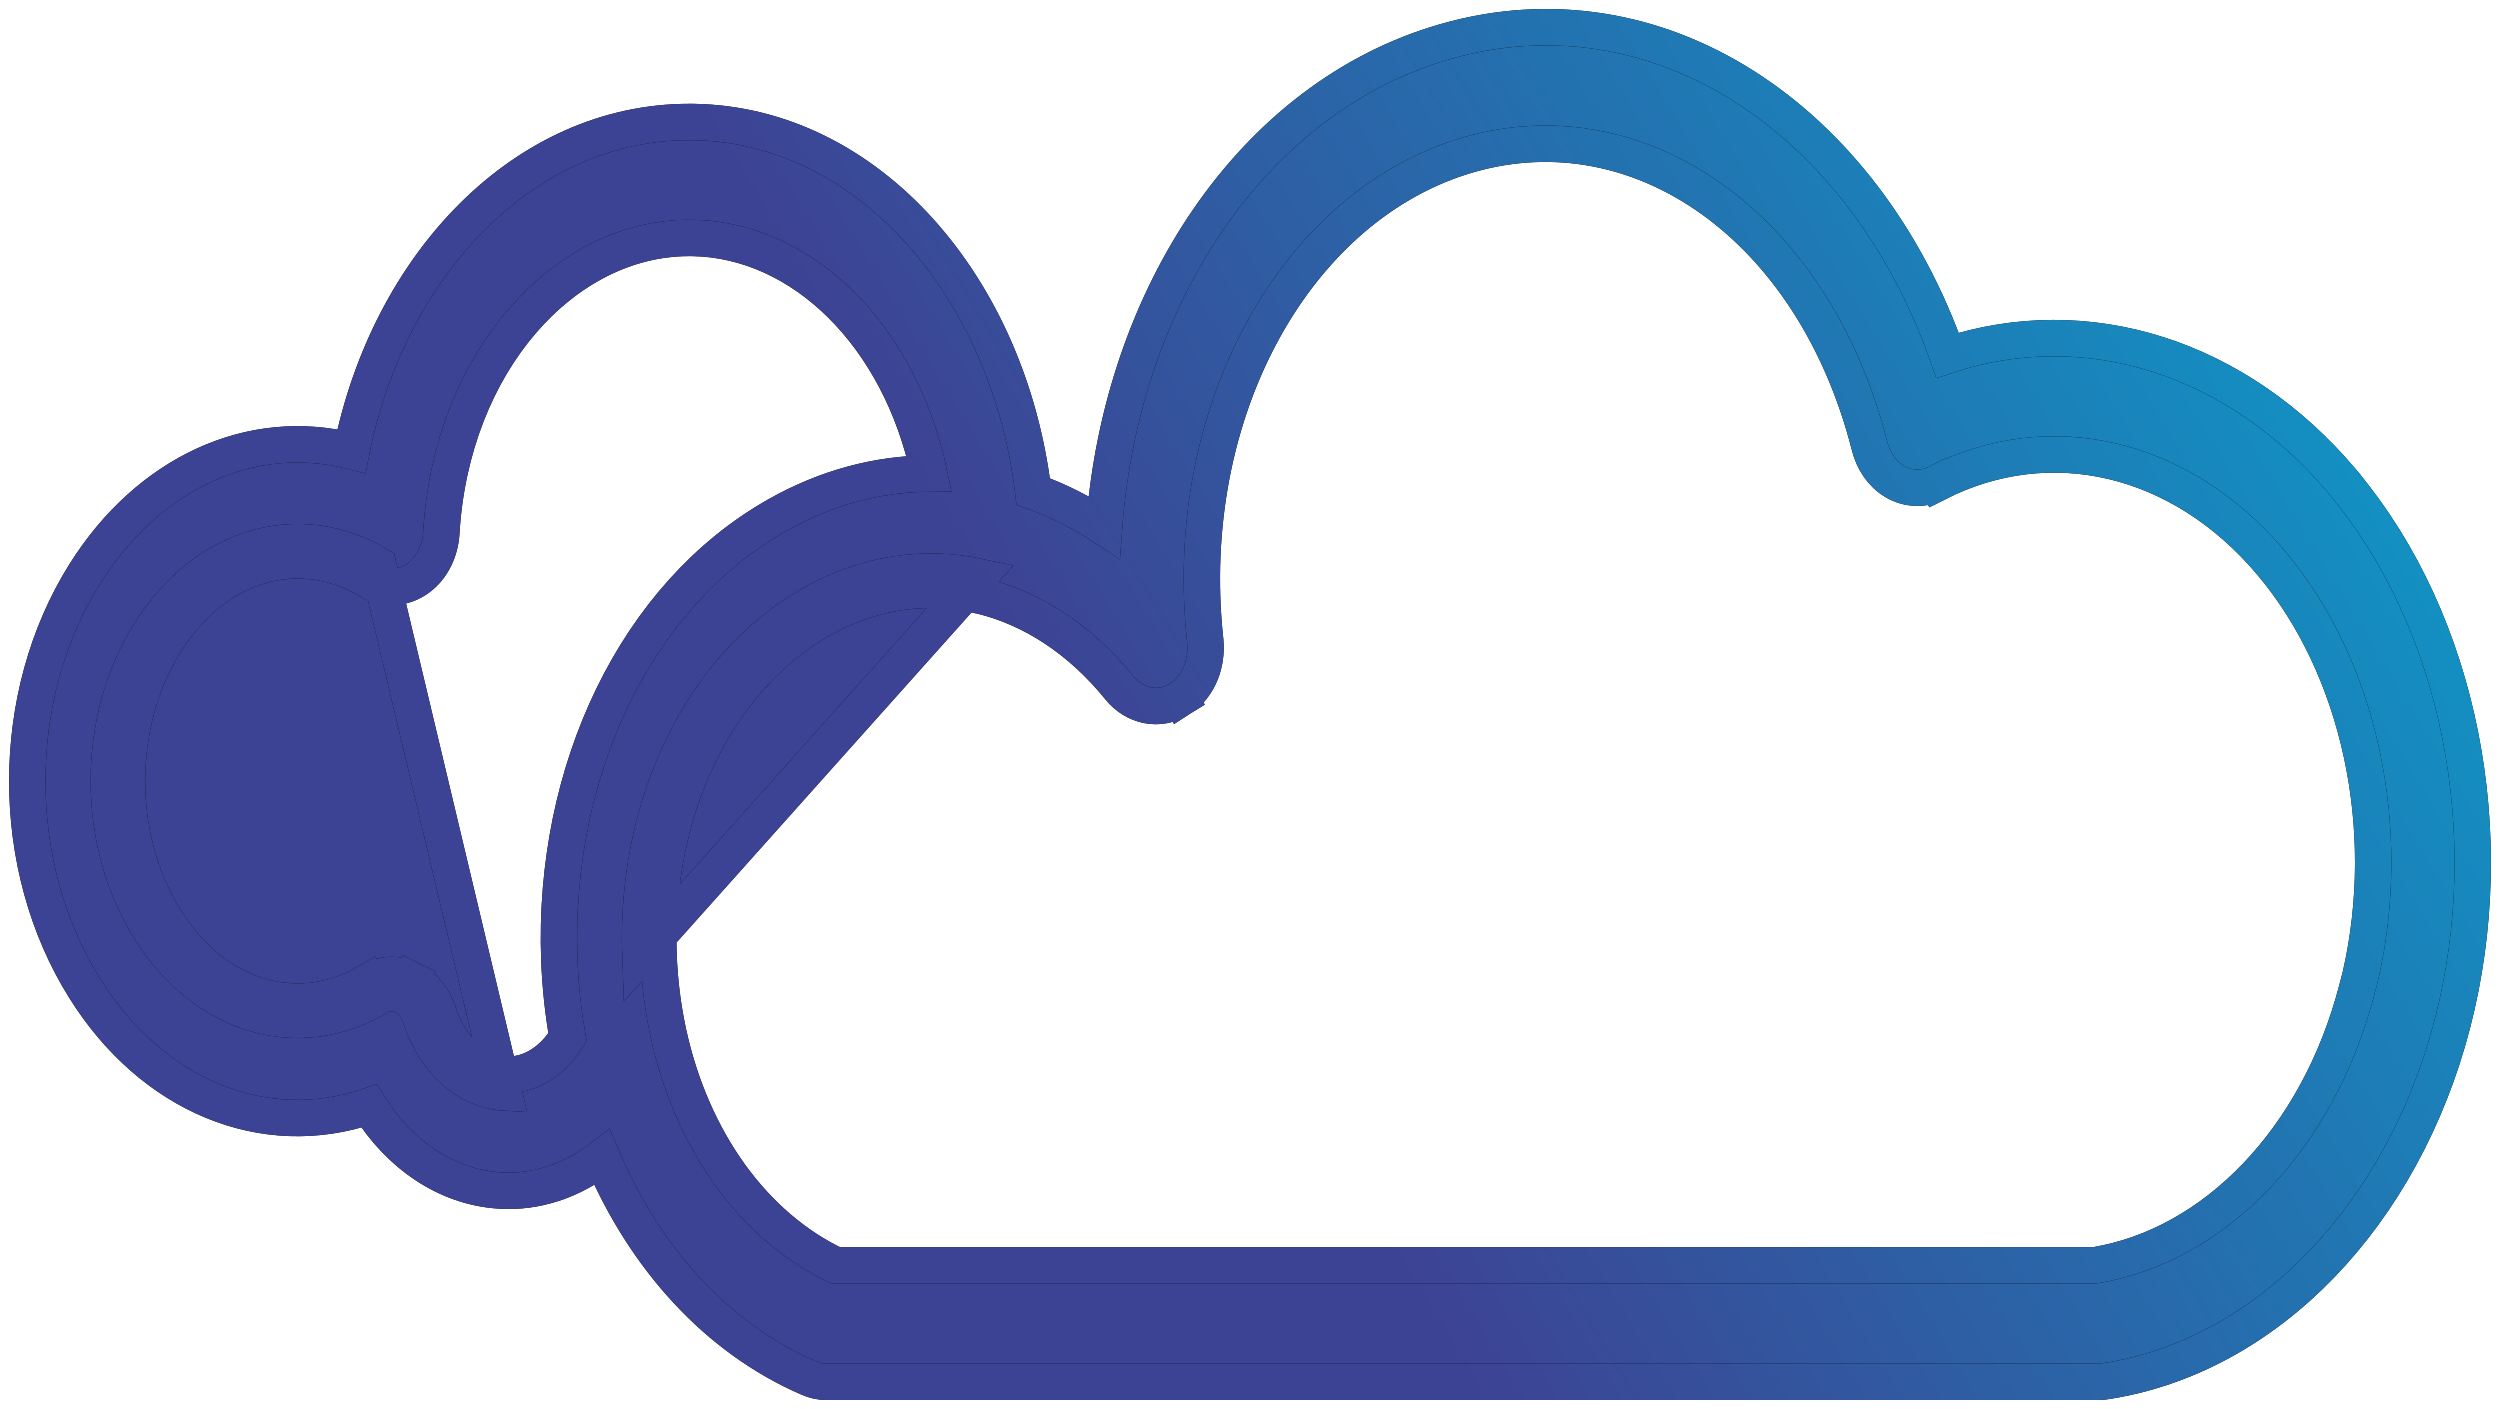 <svg width="55" height="31" viewBox="0 0 55 31" fill="none" xmlns="http://www.w3.org/2000/svg">
<g id="Vector">
<path d="M8.32 21.933L8.116 21.589C6.581 22.502 4.743 21.997 3.635 20.229C2.514 18.439 2.514 15.924 3.635 14.134C4.745 12.365 6.581 11.864 8.117 12.773L8.117 12.773C8.465 12.98 8.88 12.955 9.204 12.715L9.204 12.715C9.514 12.487 9.685 12.108 9.709 11.726L9.709 11.724C9.928 7.987 12.386 5.235 15.16 5.235H15.232C17.657 5.273 19.802 7.394 20.441 10.418C19.309 10.425 18.172 10.727 17.096 11.336C13.999 13.087 12.152 16.948 12.305 21.119L12.305 21.119C12.327 21.7 12.389 22.267 12.485 22.818C12.154 23.356 11.669 23.641 11.2 23.641L11.198 23.64L11.108 23.635C10.51 23.599 9.906 23.11 9.64 22.277L9.64 22.277C9.542 21.973 9.34 21.697 9.046 21.552L8.88 21.889L9.046 21.552C8.749 21.405 8.404 21.416 8.114 21.591L8.32 21.933ZM8.32 21.933C8.492 21.83 8.692 21.823 8.869 21.91C9.046 21.998 9.187 22.176 9.259 22.399C9.561 23.345 10.279 23.985 11.084 24.034L8.32 12.429C6.567 11.39 4.501 12.002 3.296 13.921C2.093 15.841 2.093 18.521 3.296 20.441C4.498 22.36 6.567 22.976 8.32 21.933ZM14.488 21.008C14.37 17.788 15.803 14.912 18.056 13.635C19.154 13.015 20.325 12.843 21.435 13.075C21.478 13.089 21.529 13.101 21.584 13.109C22.691 13.378 23.754 14.054 24.63 15.135L24.63 15.135C24.957 15.539 25.499 15.664 25.954 15.377L25.74 15.038L25.954 15.377C26.379 15.108 26.565 14.579 26.515 14.094L26.515 14.092C25.967 9.037 28.53 4.486 32.326 3.4L32.326 3.4C36.078 2.324 39.903 4.978 41.132 9.818C41.212 10.134 41.4 10.424 41.682 10.591C41.973 10.764 42.322 10.777 42.622 10.623L42.44 10.267L42.621 10.624C45.1 9.367 47.977 10.028 49.964 12.383L49.964 12.383C51.905 14.681 52.675 18.218 51.93 21.47L51.853 21.765C50.996 25.07 48.709 27.407 46.087 27.836L18.389 27.839C16.586 26.983 15.225 25.1 14.707 22.743C14.705 22.727 14.7 22.701 14.692 22.672C14.579 22.139 14.51 21.581 14.488 21.008ZM14.488 21.008C14.488 21.008 14.488 21.009 14.488 21.009L14.088 21.024M14.488 21.008C14.488 21.008 14.488 21.008 14.488 21.008L14.088 21.024M14.088 21.024C13.966 17.689 15.447 14.653 17.86 13.287C19.047 12.617 20.323 12.429 21.538 12.688L14.088 21.024ZM53.953 22.523C55.036 18.35 54.117 13.703 51.576 10.649L51.574 10.642L51.523 10.582C49.216 7.85 45.91 6.807 42.845 7.817C41.001 2.592 36.463 -0.424 31.795 0.916C27.566 2.129 24.667 6.517 24.29 11.597C23.792 11.268 23.27 11.006 22.731 10.814C22.186 6.312 19.101 2.742 15.255 2.684L15.255 2.684H15.249H15.16C11.547 2.684 8.557 5.803 7.731 9.925C5.532 9.365 3.264 10.399 1.867 12.624L1.867 12.624C0.178 15.315 0.178 19.057 1.867 21.748C3.347 24.11 5.806 25.123 8.12 24.332C8.787 25.403 9.824 26.119 10.995 26.191L10.996 26.191L11.006 26.192C11.058 26.195 11.12 26.198 11.186 26.198C11.934 26.198 12.645 25.929 13.245 25.463C14.184 27.68 15.774 29.443 17.795 30.317C17.918 30.372 18.05 30.4 18.182 30.4H46.164C46.22 30.4 46.27 30.394 46.297 30.39L46.297 30.39L46.306 30.389C49.89 29.847 52.86 26.721 53.953 22.523L53.953 22.523Z" fill="black"/>
<path d="M8.32 21.933L8.116 21.589C6.581 22.502 4.743 21.997 3.635 20.229C2.514 18.439 2.514 15.924 3.635 14.134C4.745 12.365 6.581 11.864 8.117 12.773L8.117 12.773C8.465 12.98 8.88 12.955 9.204 12.715L9.204 12.715C9.514 12.487 9.685 12.108 9.709 11.726L9.709 11.724C9.928 7.987 12.386 5.235 15.16 5.235H15.232C17.657 5.273 19.802 7.394 20.441 10.418C19.309 10.425 18.172 10.727 17.096 11.336C13.999 13.087 12.152 16.948 12.305 21.119L12.305 21.119C12.327 21.7 12.389 22.267 12.485 22.818C12.154 23.356 11.669 23.641 11.2 23.641L11.198 23.64L11.108 23.635C10.51 23.599 9.906 23.11 9.64 22.277L9.64 22.277C9.542 21.973 9.34 21.697 9.046 21.552L8.88 21.889L9.046 21.552C8.749 21.405 8.404 21.416 8.114 21.591L8.32 21.933ZM8.32 21.933C8.492 21.83 8.692 21.823 8.869 21.91C9.046 21.998 9.187 22.176 9.259 22.399C9.561 23.345 10.279 23.985 11.084 24.034L8.32 12.429C6.567 11.39 4.501 12.002 3.296 13.921C2.093 15.841 2.093 18.521 3.296 20.441C4.498 22.36 6.567 22.976 8.32 21.933ZM14.488 21.008C14.37 17.788 15.803 14.912 18.056 13.635C19.154 13.015 20.325 12.843 21.435 13.075C21.478 13.089 21.529 13.101 21.584 13.109C22.691 13.378 23.754 14.054 24.63 15.135L24.63 15.135C24.957 15.539 25.499 15.664 25.954 15.377L25.74 15.038L25.954 15.377C26.379 15.108 26.565 14.579 26.515 14.094L26.515 14.092C25.967 9.037 28.53 4.486 32.326 3.4L32.326 3.4C36.078 2.324 39.903 4.978 41.132 9.818C41.212 10.134 41.4 10.424 41.682 10.591C41.973 10.764 42.322 10.777 42.622 10.623L42.44 10.267L42.621 10.624C45.1 9.367 47.977 10.028 49.964 12.383L49.964 12.383C51.905 14.681 52.675 18.218 51.93 21.47L51.853 21.765C50.996 25.07 48.709 27.407 46.087 27.836L18.389 27.839C16.586 26.983 15.225 25.1 14.707 22.743C14.705 22.727 14.7 22.701 14.692 22.672C14.579 22.139 14.51 21.581 14.488 21.008ZM14.488 21.008C14.488 21.008 14.488 21.009 14.488 21.009L14.088 21.024M14.488 21.008C14.488 21.008 14.488 21.008 14.488 21.008L14.088 21.024M14.088 21.024C13.966 17.689 15.447 14.653 17.86 13.287C19.047 12.617 20.323 12.429 21.538 12.688L14.088 21.024ZM53.953 22.523C55.036 18.35 54.117 13.703 51.576 10.649L51.574 10.642L51.523 10.582C49.216 7.85 45.91 6.807 42.845 7.817C41.001 2.592 36.463 -0.424 31.795 0.916C27.566 2.129 24.667 6.517 24.29 11.597C23.792 11.268 23.27 11.006 22.731 10.814C22.186 6.312 19.101 2.742 15.255 2.684L15.255 2.684H15.249H15.16C11.547 2.684 8.557 5.803 7.731 9.925C5.532 9.365 3.264 10.399 1.867 12.624L1.867 12.624C0.178 15.315 0.178 19.057 1.867 21.748C3.347 24.11 5.806 25.123 8.12 24.332C8.787 25.403 9.824 26.119 10.995 26.191L10.996 26.191L11.006 26.192C11.058 26.195 11.12 26.198 11.186 26.198C11.934 26.198 12.645 25.929 13.245 25.463C14.184 27.68 15.774 29.443 17.795 30.317C17.918 30.372 18.05 30.4 18.182 30.4H46.164C46.22 30.4 46.27 30.394 46.297 30.39L46.297 30.39L46.306 30.389C49.89 29.847 52.86 26.721 53.953 22.523L53.953 22.523Z" fill="url(#paint0_linear_21_492)"/>
<path d="M8.32 21.933L8.116 21.589C6.581 22.502 4.743 21.997 3.635 20.229C2.514 18.439 2.514 15.924 3.635 14.134C4.745 12.365 6.581 11.864 8.117 12.773L8.117 12.773C8.465 12.98 8.88 12.955 9.204 12.715L9.204 12.715C9.514 12.487 9.685 12.108 9.709 11.726L9.709 11.724C9.928 7.987 12.386 5.235 15.16 5.235H15.232C17.657 5.273 19.802 7.394 20.441 10.418C19.309 10.425 18.172 10.727 17.096 11.336C13.999 13.087 12.152 16.948 12.305 21.119L12.305 21.119C12.327 21.7 12.389 22.267 12.485 22.818C12.154 23.356 11.669 23.641 11.2 23.641L11.198 23.64L11.108 23.635C10.51 23.599 9.906 23.11 9.64 22.277L9.64 22.277C9.542 21.973 9.34 21.697 9.046 21.552L8.88 21.889L9.046 21.552C8.749 21.405 8.404 21.416 8.114 21.591L8.32 21.933ZM8.32 21.933C8.492 21.83 8.692 21.823 8.869 21.91C9.046 21.998 9.187 22.176 9.259 22.399C9.561 23.345 10.279 23.985 11.084 24.034L8.32 12.429C6.567 11.39 4.501 12.002 3.296 13.921C2.093 15.841 2.093 18.521 3.296 20.441C4.498 22.36 6.567 22.976 8.32 21.933ZM14.488 21.008C14.37 17.788 15.803 14.912 18.056 13.635C19.154 13.015 20.325 12.843 21.435 13.075C21.478 13.089 21.529 13.101 21.584 13.109C22.691 13.378 23.754 14.054 24.63 15.135L24.63 15.135C24.957 15.539 25.499 15.664 25.954 15.377L25.74 15.038L25.954 15.377C26.379 15.108 26.565 14.579 26.515 14.094L26.515 14.092C25.967 9.037 28.53 4.486 32.326 3.4L32.326 3.4C36.078 2.324 39.903 4.978 41.132 9.818C41.212 10.134 41.4 10.424 41.682 10.591C41.973 10.764 42.322 10.777 42.622 10.623L42.44 10.267L42.621 10.624C45.1 9.367 47.977 10.028 49.964 12.383L49.964 12.383C51.905 14.681 52.675 18.218 51.93 21.47L51.853 21.765C50.996 25.07 48.709 27.407 46.087 27.836L18.389 27.839C16.586 26.983 15.225 25.1 14.707 22.743C14.705 22.727 14.7 22.701 14.692 22.672C14.579 22.139 14.51 21.581 14.488 21.008ZM14.488 21.008C14.488 21.008 14.488 21.009 14.488 21.009L14.088 21.024M14.488 21.008C14.488 21.008 14.488 21.008 14.488 21.008L14.088 21.024M14.088 21.024C13.966 17.689 15.447 14.653 17.86 13.287C19.047 12.617 20.323 12.429 21.538 12.688L14.088 21.024ZM53.953 22.523C55.036 18.35 54.117 13.703 51.576 10.649L51.574 10.642L51.523 10.582C49.216 7.85 45.91 6.807 42.845 7.817C41.001 2.592 36.463 -0.424 31.795 0.916C27.566 2.129 24.667 6.517 24.29 11.597C23.792 11.268 23.27 11.006 22.731 10.814C22.186 6.312 19.101 2.742 15.255 2.684L15.255 2.684H15.249H15.16C11.547 2.684 8.557 5.803 7.731 9.925C5.532 9.365 3.264 10.399 1.867 12.624L1.867 12.624C0.178 15.315 0.178 19.057 1.867 21.748C3.347 24.11 5.806 25.123 8.12 24.332C8.787 25.403 9.824 26.119 10.995 26.191L10.996 26.191L11.006 26.192C11.058 26.195 11.12 26.198 11.186 26.198C11.934 26.198 12.645 25.929 13.245 25.463C14.184 27.68 15.774 29.443 17.795 30.317C17.918 30.372 18.05 30.4 18.182 30.4H46.164C46.22 30.4 46.27 30.394 46.297 30.39L46.297 30.39L46.306 30.389C49.89 29.847 52.86 26.721 53.953 22.523L53.953 22.523Z" stroke="black" stroke-width="0.8"/>
<path d="M8.32 21.933L8.116 21.589C6.581 22.502 4.743 21.997 3.635 20.229C2.514 18.439 2.514 15.924 3.635 14.134C4.745 12.365 6.581 11.864 8.117 12.773L8.117 12.773C8.465 12.98 8.88 12.955 9.204 12.715L9.204 12.715C9.514 12.487 9.685 12.108 9.709 11.726L9.709 11.724C9.928 7.987 12.386 5.235 15.16 5.235H15.232C17.657 5.273 19.802 7.394 20.441 10.418C19.309 10.425 18.172 10.727 17.096 11.336C13.999 13.087 12.152 16.948 12.305 21.119L12.305 21.119C12.327 21.7 12.389 22.267 12.485 22.818C12.154 23.356 11.669 23.641 11.2 23.641L11.198 23.64L11.108 23.635C10.51 23.599 9.906 23.11 9.64 22.277L9.64 22.277C9.542 21.973 9.34 21.697 9.046 21.552L8.88 21.889L9.046 21.552C8.749 21.405 8.404 21.416 8.114 21.591L8.32 21.933ZM8.32 21.933C8.492 21.83 8.692 21.823 8.869 21.91C9.046 21.998 9.187 22.176 9.259 22.399C9.561 23.345 10.279 23.985 11.084 24.034L8.32 12.429C6.567 11.39 4.501 12.002 3.296 13.921C2.093 15.841 2.093 18.521 3.296 20.441C4.498 22.36 6.567 22.976 8.32 21.933ZM14.488 21.008C14.37 17.788 15.803 14.912 18.056 13.635C19.154 13.015 20.325 12.843 21.435 13.075C21.478 13.089 21.529 13.101 21.584 13.109C22.691 13.378 23.754 14.054 24.63 15.135L24.63 15.135C24.957 15.539 25.499 15.664 25.954 15.377L25.74 15.038L25.954 15.377C26.379 15.108 26.565 14.579 26.515 14.094L26.515 14.092C25.967 9.037 28.53 4.486 32.326 3.4L32.326 3.4C36.078 2.324 39.903 4.978 41.132 9.818C41.212 10.134 41.4 10.424 41.682 10.591C41.973 10.764 42.322 10.777 42.622 10.623L42.44 10.267L42.621 10.624C45.1 9.367 47.977 10.028 49.964 12.383L49.964 12.383C51.905 14.681 52.675 18.218 51.93 21.47L51.853 21.765C50.996 25.07 48.709 27.407 46.087 27.836L18.389 27.839C16.586 26.983 15.225 25.1 14.707 22.743C14.705 22.727 14.7 22.701 14.692 22.672C14.579 22.139 14.51 21.581 14.488 21.008ZM14.488 21.008C14.488 21.008 14.488 21.009 14.488 21.009L14.088 21.024M14.488 21.008C14.488 21.008 14.488 21.008 14.488 21.008L14.088 21.024M14.088 21.024C13.966 17.689 15.447 14.653 17.86 13.287C19.047 12.617 20.323 12.429 21.538 12.688L14.088 21.024ZM53.953 22.523C55.036 18.35 54.117 13.703 51.576 10.649L51.574 10.642L51.523 10.582C49.216 7.85 45.91 6.807 42.845 7.817C41.001 2.592 36.463 -0.424 31.795 0.916C27.566 2.129 24.667 6.517 24.29 11.597C23.792 11.268 23.27 11.006 22.731 10.814C22.186 6.312 19.101 2.742 15.255 2.684L15.255 2.684H15.249H15.16C11.547 2.684 8.557 5.803 7.731 9.925C5.532 9.365 3.264 10.399 1.867 12.624L1.867 12.624C0.178 15.315 0.178 19.057 1.867 21.748C3.347 24.11 5.806 25.123 8.12 24.332C8.787 25.403 9.824 26.119 10.995 26.191L10.996 26.191L11.006 26.192C11.058 26.195 11.12 26.198 11.186 26.198C11.934 26.198 12.645 25.929 13.245 25.463C14.184 27.68 15.774 29.443 17.795 30.317C17.918 30.372 18.05 30.4 18.182 30.4H46.164C46.22 30.4 46.27 30.394 46.297 30.39L46.297 30.39L46.306 30.389C49.89 29.847 52.86 26.721 53.953 22.523L53.953 22.523Z" stroke="url(#paint1_linear_21_492)" stroke-width="0.8"/>
</g>
<defs>
<linearGradient id="paint0_linear_21_492" x1="54" y1="1" x2="25.094" y2="18.508" gradientUnits="userSpaceOnUse">
<stop stop-color="#09A2CC"/>
<stop offset="1" stop-color="#3D4394"/>
</linearGradient>
<linearGradient id="paint1_linear_21_492" x1="54" y1="1" x2="25.094" y2="18.508" gradientUnits="userSpaceOnUse">
<stop stop-color="#09A2CC"/>
<stop offset="1" stop-color="#3D4394"/>
</linearGradient>
</defs>
</svg>
